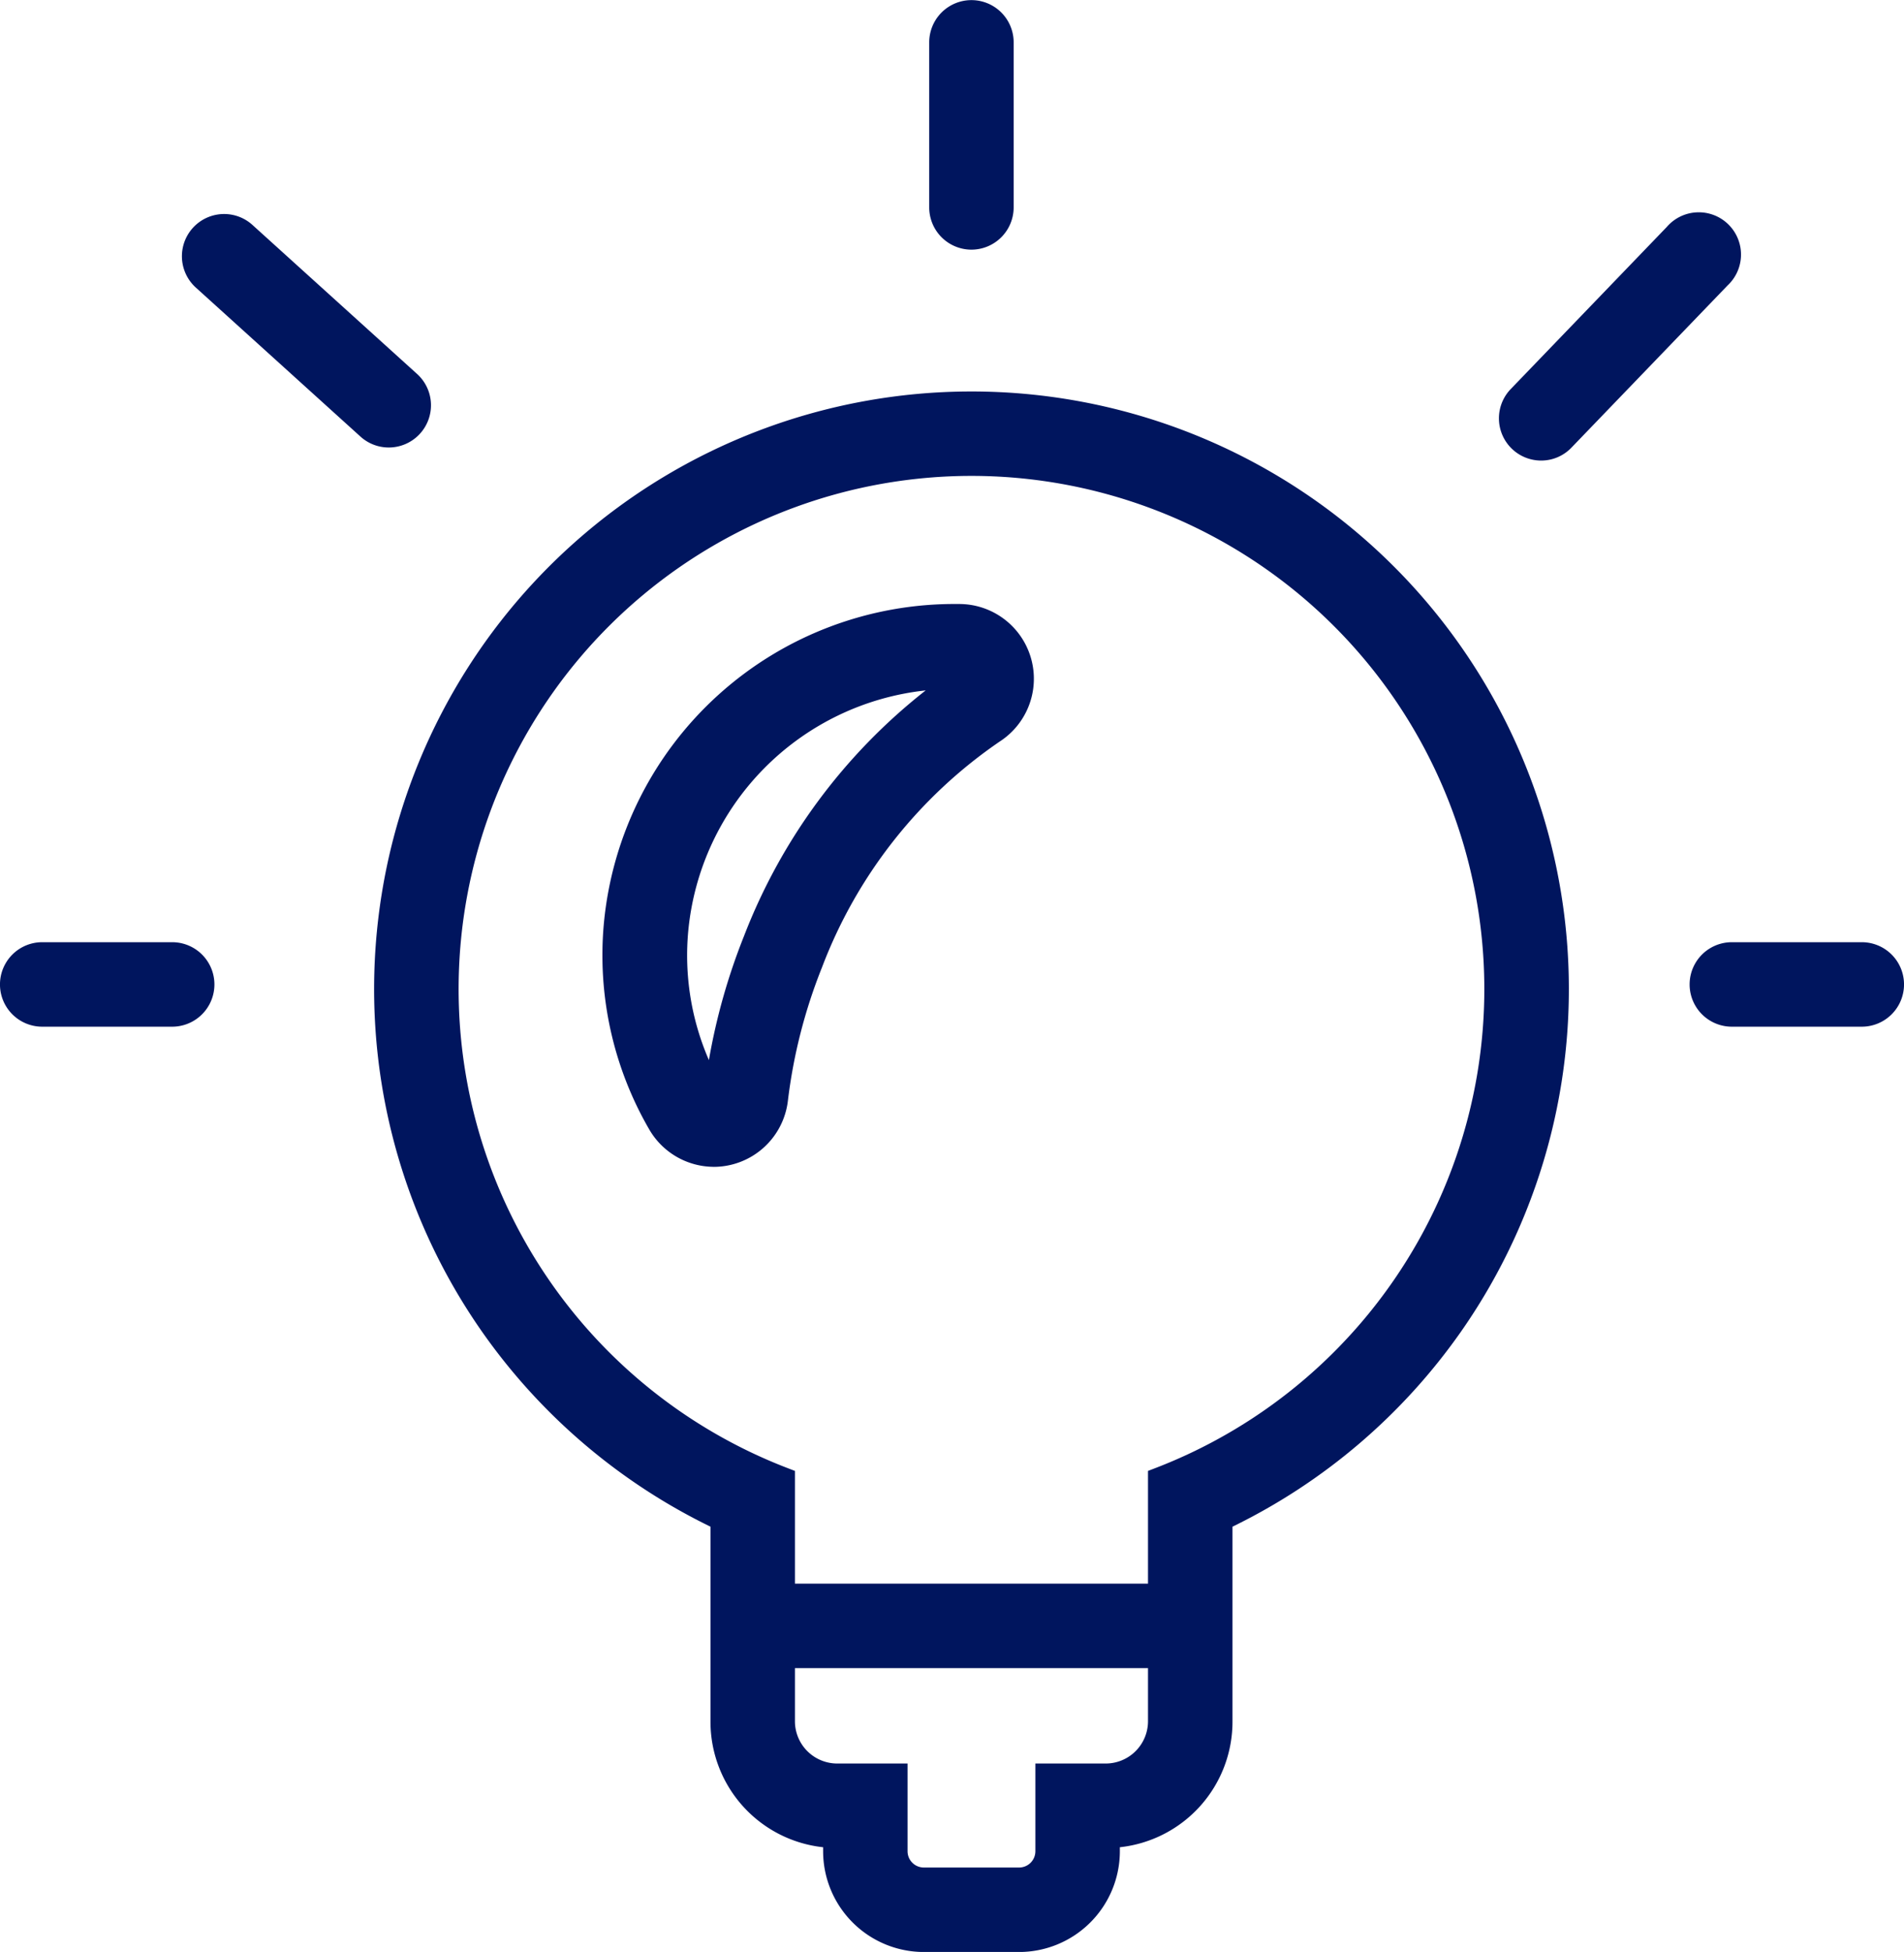 <svg xmlns="http://www.w3.org/2000/svg" width="55.398" height="56.771" viewBox="0 0 55.398 56.771">
  <g id="Groupe_45" data-name="Groupe 45" transform="translate(-865 -443)">
    <g id="Groupe_44" data-name="Groupe 44" transform="translate(865 443)">
      <g id="Groupe_36" data-name="Groupe 36" transform="translate(10.884 11.384)">
        <path id="Tracé_54" data-name="Tracé 54" d="M1008.262,131.319a15.208,15.208,0,0,1,5.42,29.417v7.085a1.517,1.517,0,0,1-1.513,1.513H1010.4V171.6a.759.759,0,0,1-.756.756h-2.773a.759.759,0,0,1-.756-.756v-2.269h-1.765a1.517,1.517,0,0,1-1.513-1.513v-7.085a15.208,15.208,0,0,1,5.42-29.417m0-1.891a17.1,17.1,0,0,0-7.311,32.555v5.837a3.407,3.407,0,0,0,3.277,3.4v.38a2.65,2.65,0,0,0,2.647,2.647h2.773a2.65,2.65,0,0,0,2.647-2.647v-.38a3.408,3.408,0,0,0,3.277-3.4v-5.837a17.1,17.1,0,0,0-7.311-32.555Z" transform="translate(-990.881 -129.145)" fill="#00155e"/>
        <path id="Tracé_55" data-name="Tracé 55" d="M1008.958,173.842h-2.773a2.933,2.933,0,0,1-2.93-2.93v-.117a3.672,3.672,0,0,1-3.277-3.664v-5.659a17.443,17.443,0,0,1-6.645-5.668,17.381,17.381,0,1,1,28.478,0,17.445,17.445,0,0,1-6.645,5.668v5.659a3.672,3.672,0,0,1-3.277,3.664v.117A2.934,2.934,0,0,1,1008.958,173.842Zm-1.386-44.821a16.816,16.816,0,0,0-7.19,32.017l.162.076v6.017a3.109,3.109,0,0,0,3,3.118l.273.01v.653a2.367,2.367,0,0,0,2.364,2.364h2.773a2.367,2.367,0,0,0,2.364-2.364v-.653l.273-.01a3.109,3.109,0,0,0,3-3.118v-6.017l.162-.076a16.816,16.816,0,0,0-7.19-32.017Zm1.386,42.93h-2.773a1.04,1.04,0,0,1-1.039-1.039v-1.985h-1.482a1.8,1.8,0,0,1-1.8-1.8v-6.892a15.49,15.49,0,1,1,11.406,0v6.892a1.8,1.8,0,0,1-1.8,1.8H1010v1.985A1.04,1.04,0,0,1,1008.958,171.951Zm-1.386-41.04a14.925,14.925,0,0,0-5.319,28.869l.182.07v7.28a1.231,1.231,0,0,0,1.229,1.23h2.048v2.552a.474.474,0,0,0,.473.473h2.773a.474.474,0,0,0,.473-.473V168.36h2.048a1.231,1.231,0,0,0,1.229-1.23v-7.28l.182-.07a14.925,14.925,0,0,0-5.319-28.869Z" transform="translate(-990.19 -128.454)" fill="#00155e"/>
      </g>
      <g id="Groupe_37" data-name="Groupe 37" transform="translate(17.53 17.568)">
        <path id="Tracé_56" data-name="Tracé 56" d="M1024.083,152.6h.044a16.11,16.11,0,0,0-6.007,7.586,17.536,17.536,0,0,0-1.132,4.433,7.941,7.941,0,0,1-1.029-4.721,8.116,8.116,0,0,1,8.124-7.3m0-1.891a9.961,9.961,0,0,0-10.007,9.012,9.815,9.815,0,0,0,1.272,5.84,1.891,1.891,0,0,0,3.517-.721,15.645,15.645,0,0,1,1.011-3.955,14.221,14.221,0,0,1,5.279-6.7,1.891,1.891,0,0,0-1.019-3.477Z" transform="translate(-1013.749 -150.423)" fill="#00155e"/>
        <path id="Tracé_57" data-name="Tracé 57" d="M1016.3,166.1a2.179,2.179,0,0,1-1.884-1.091A10.1,10.1,0,0,1,1013.1,159a10.243,10.243,0,0,1,10.288-9.269h.054a2.174,2.174,0,0,1,1.173,4,13.937,13.937,0,0,0-5.17,6.567,15.348,15.348,0,0,0-.993,3.883,2.177,2.177,0,0,1-2.159,1.92Zm7.148-15.8h-.052a9.679,9.679,0,0,0-9.725,8.756,9.533,9.533,0,0,0,1.235,5.673,1.625,1.625,0,0,0,1.717.774,1.606,1.606,0,0,0,1.274-1.387,15.911,15.911,0,0,1,1.029-4.026,14.505,14.505,0,0,1,5.388-6.833,1.608,1.608,0,0,0-.866-2.957Zm-6.966,14.51-.427-.742a8.213,8.213,0,0,1-1.065-4.888,8.36,8.36,0,0,1,8.406-7.555h1l-.8.521a15.84,15.84,0,0,0-5.9,7.454,17.241,17.241,0,0,0-1.114,4.362Zm5.988-12.567a7.775,7.775,0,0,0-6.916,6.99,7.638,7.638,0,0,0,.6,3.763,17.966,17.966,0,0,1,1.021-3.607A16.726,16.726,0,0,1,1022.465,152.241Z" transform="translate(-1013.058 -149.732)" fill="#00155e"/>
      </g>
      <g id="Groupe_38" data-name="Groupe 38" transform="translate(21.616 46.058)">
        <path id="Tracé_58" data-name="Tracé 58" d="M1039.876,250.619h-10.84a.945.945,0,1,1,0-1.891h10.84a.945.945,0,1,1,0,1.891Z" transform="translate(-1027.807 -248.445)" fill="#00155e"/>
        <path id="Tracé_59" data-name="Tracé 59" d="M1039.185,250.211h-10.84a1.229,1.229,0,0,1,0-2.457h10.84a1.229,1.229,0,0,1,0,2.457Zm-10.84-1.891a.662.662,0,0,0,0,1.325h10.84a.662.662,0,0,0,0-1.325Z" transform="translate(-1027.116 -247.754)" fill="#00155e"/>
      </g>
      <g id="Groupe_39" data-name="Groupe 39" transform="translate(5.294 6.227)">
        <path id="Tracé_60" data-name="Tracé 60" d="M977.668,117.907a.944.944,0,0,1-.634-.244l-4.79-4.334a.945.945,0,1,1,1.268-1.4l4.79,4.334a.945.945,0,0,1-.634,1.647Z" transform="translate(-971.65 -111.401)" fill="#00155e"/>
        <path id="Tracé_61" data-name="Tracé 61" d="M976.977,117.5a1.225,1.225,0,0,1-.824-.318l-4.79-4.334a1.228,1.228,0,0,1,1.648-1.821l4.79,4.334a1.228,1.228,0,0,1-.825,2.139Zm-4.789-6.224a.662.662,0,0,0-.445,1.153l4.79,4.334a.682.682,0,0,0,.936-.047.663.663,0,0,0-.047-.936l-4.79-4.334A.66.66,0,0,0,972.188,111.278Z" transform="translate(-970.96 -110.712)" fill="#00155e"/>
      </g>
      <g id="Groupe_40" data-name="Groupe 40" transform="translate(27.036)">
        <path id="Tracé_62" data-name="Tracé 62" d="M1047.684,96.956a.945.945,0,0,1-.945-.945v-4.8a.945.945,0,1,1,1.891,0v4.8A.945.945,0,0,1,1047.684,96.956Z" transform="translate(-1046.456 -89.978)" fill="#00155e"/>
        <path id="Tracé_63" data-name="Tracé 63" d="M1046.993,96.549a1.23,1.23,0,0,1-1.228-1.229v-4.8a1.228,1.228,0,0,1,2.457,0v4.8A1.23,1.23,0,0,1,1046.993,96.549Zm0-6.695a.663.663,0,0,0-.662.662v4.8a.662.662,0,1,0,1.325,0v-4.8A.663.663,0,0,0,1046.993,89.854Z" transform="translate(-1045.765 -89.288)" fill="#00155e"/>
      </g>
      <g id="Groupe_41" data-name="Groupe 41" transform="translate(43.614 6.227)">
        <path id="Tracé_64" data-name="Tracé 64" d="M1104.719,118.286a.945.945,0,0,1-.681-1.6l4.538-4.712a.945.945,0,0,1,1.362,1.312L1105.4,118A.945.945,0,0,1,1104.719,118.286Z" transform="translate(-1103.492 -111.401)" fill="#00155e"/>
        <path id="Tracé_65" data-name="Tracé 65" d="M1104.03,117.88a1.228,1.228,0,0,1-.885-2.08l4.538-4.712a1.229,1.229,0,1,1,1.77,1.7l-4.538,4.712A1.218,1.218,0,0,1,1104.03,117.88Zm4.538-6.6a.662.662,0,0,0-.478.2l-4.538,4.712a.664.664,0,0,0,.018.937.678.678,0,0,0,.937-.018l4.538-4.712a.662.662,0,0,0-.477-1.121Z" transform="translate(-1102.803 -110.712)" fill="#00155e"/>
      </g>
      <g id="Groupe_42" data-name="Groupe 42" transform="translate(0 27.403)">
        <path id="Tracé_66" data-name="Tracé 66" d="M958.445,186.433h-3.781a.945.945,0,0,1,0-1.891h3.781a.945.945,0,1,1,0,1.891Z" transform="translate(-953.435 -184.259)" fill="#00155e"/>
        <path id="Tracé_67" data-name="Tracé 67" d="M957.754,186.026h-3.782a1.228,1.228,0,1,1,0-2.457h3.782a1.228,1.228,0,0,1,0,2.457Zm-3.782-1.891a.662.662,0,1,0,0,1.325h3.782a.662.662,0,0,0,0-1.325Z" transform="translate(-952.744 -183.569)" fill="#00155e"/>
      </g>
      <g id="Groupe_43" data-name="Groupe 43" transform="translate(49.16 27.403)">
        <path id="Tracé_68" data-name="Tracé 68" d="M1127.583,186.433H1123.8a.945.945,0,0,1,0-1.891h3.781a.945.945,0,0,1,0,1.891Z" transform="translate(-1122.573 -184.259)" fill="#00155e"/>
        <path id="Tracé_69" data-name="Tracé 69" d="M1126.892,186.026h-3.781a1.228,1.228,0,1,1,0-2.457h3.781a1.228,1.228,0,1,1,0,2.457Zm-3.781-1.891a.662.662,0,0,0,0,1.325h3.781a.662.662,0,0,0,0-1.325Z" transform="translate(-1121.882 -183.569)" fill="#00155e"/>
      </g>
    </g>
  </g>
</svg>
